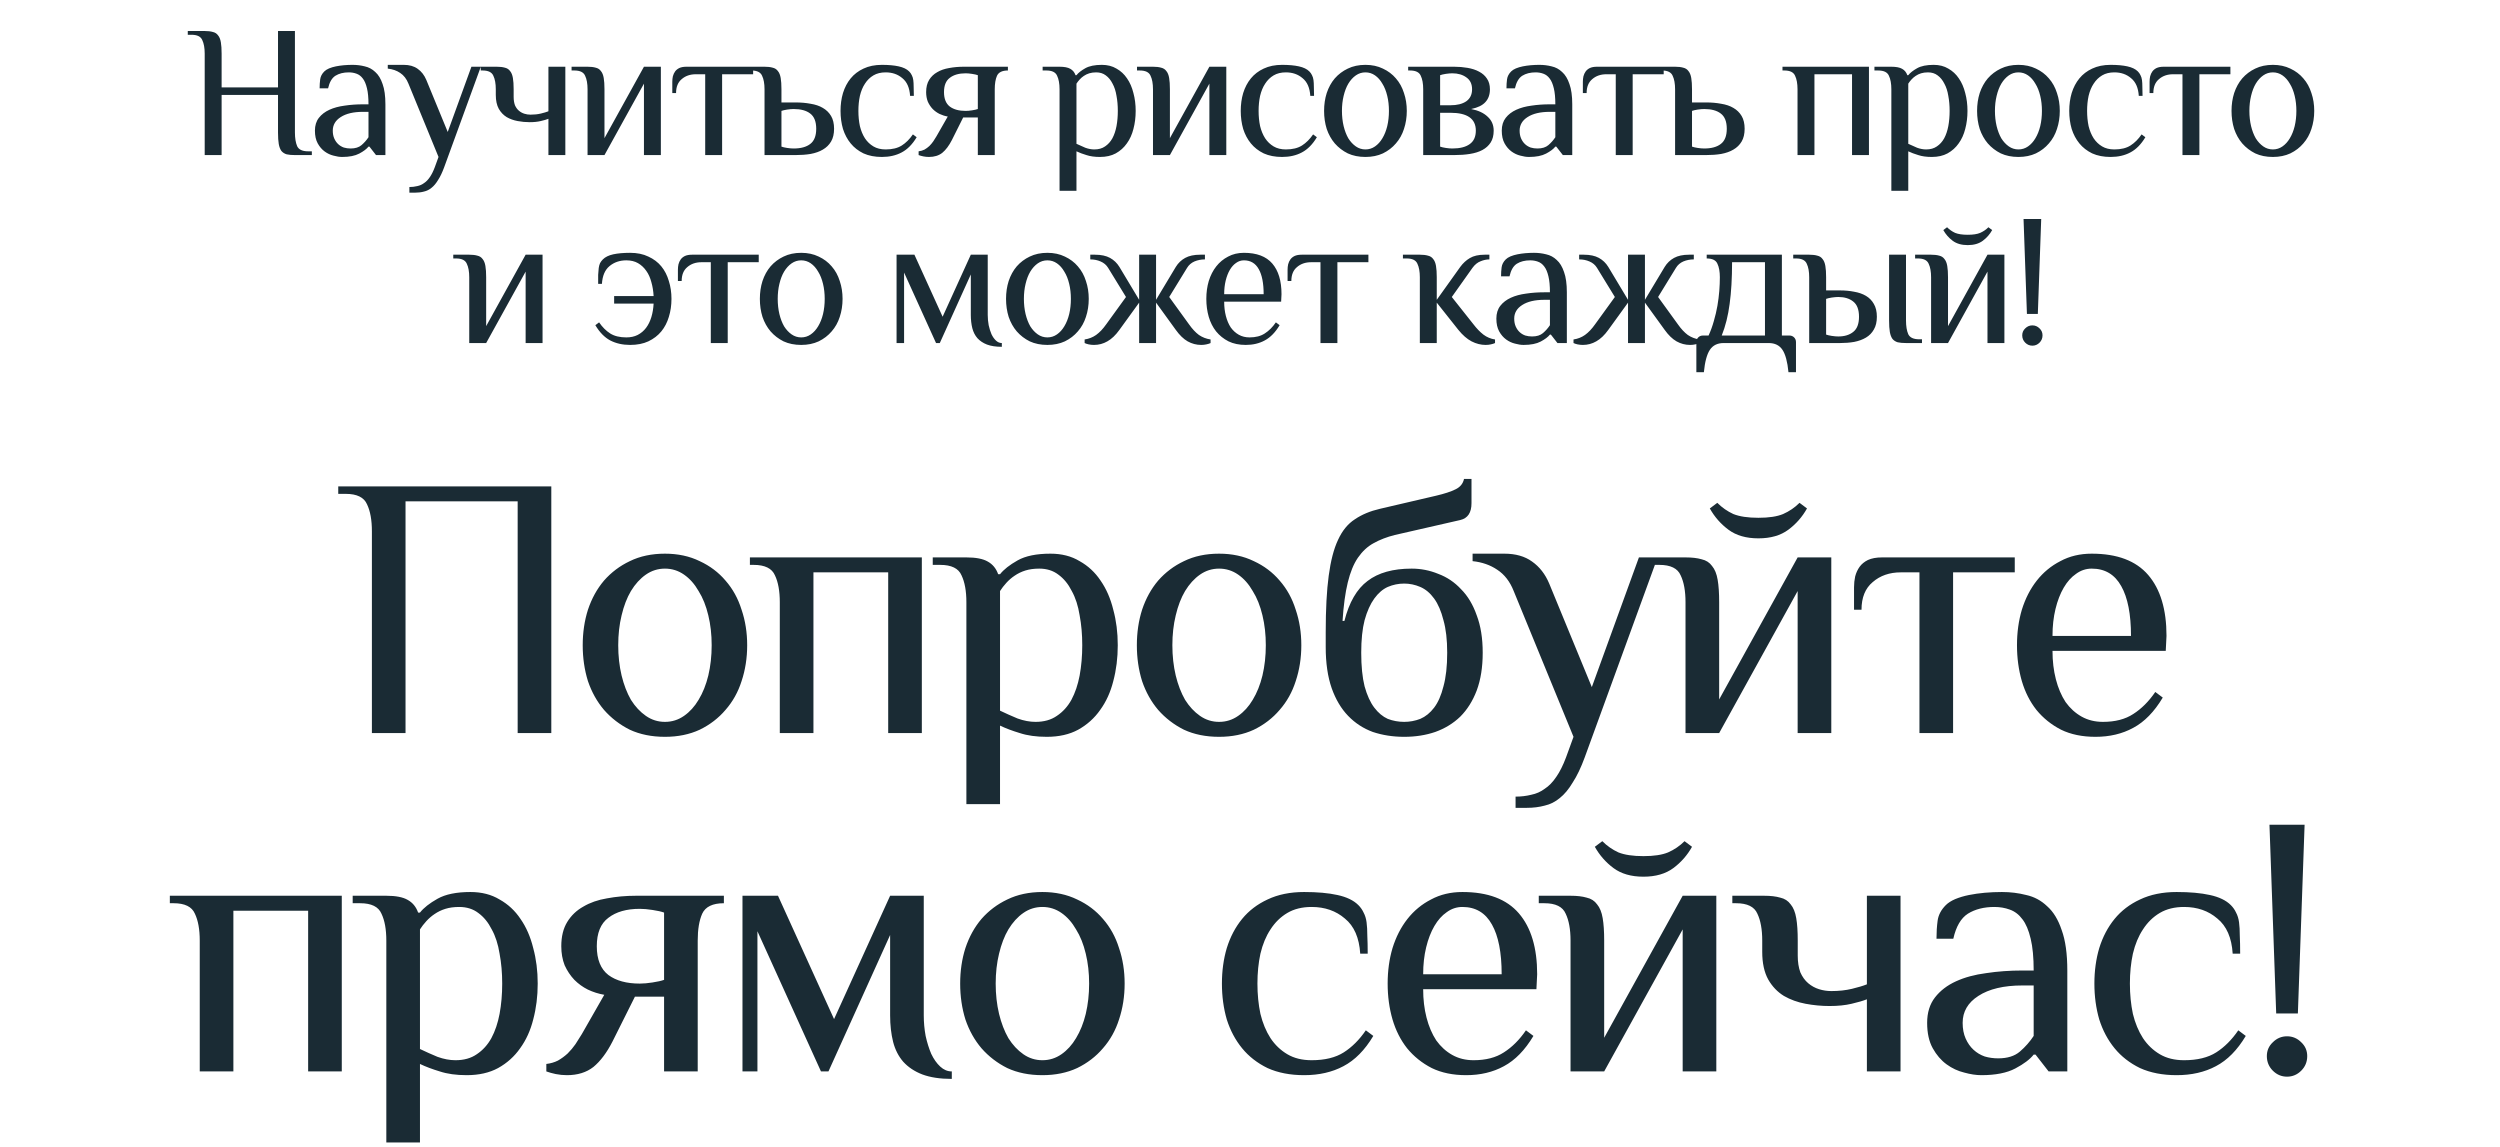 <?xml version="1.0" encoding="UTF-8"?> <svg xmlns="http://www.w3.org/2000/svg" width="532" height="244" viewBox="0 0 532 244" fill="none"><path d="M117.318 156H110.159V106.685H86.297V156H79.139V113.048C79.139 110.662 78.794 108.753 78.105 107.322C77.469 105.837 75.957 105.094 73.571 105.094H71.98V103.504H117.318V156ZM151.444 137.308C151.444 135.028 151.205 132.907 150.728 130.945C150.251 128.93 149.561 127.207 148.66 125.775C147.811 124.29 146.777 123.123 145.558 122.275C144.338 121.427 142.986 121.002 141.501 121.002C140.017 121.002 138.664 121.427 137.445 122.275C136.225 123.123 135.165 124.29 134.263 125.775C133.415 127.207 132.752 128.93 132.275 130.945C131.797 132.907 131.559 135.028 131.559 137.308C131.559 139.588 131.797 141.736 132.275 143.751C132.752 145.713 133.415 147.436 134.263 148.921C135.165 150.353 136.225 151.493 137.445 152.341C138.664 153.19 140.017 153.614 141.501 153.614C142.986 153.614 144.338 153.19 145.558 152.341C146.777 151.493 147.811 150.353 148.66 148.921C149.561 147.436 150.251 145.713 150.728 143.751C151.205 141.736 151.444 139.588 151.444 137.308ZM124.002 137.308C124.002 134.604 124.374 132.085 125.116 129.752C125.911 127.366 127.051 125.298 128.536 123.548C130.074 121.798 131.903 120.419 134.024 119.412C136.199 118.351 138.691 117.821 141.501 117.821C144.259 117.821 146.724 118.351 148.898 119.412C151.073 120.419 152.902 121.798 154.387 123.548C155.925 125.298 157.065 127.366 157.807 129.752C158.602 132.085 159 134.604 159 137.308C159 140.012 158.602 142.558 157.807 144.944C157.065 147.277 155.925 149.319 154.387 151.069C152.902 152.818 151.073 154.224 148.898 155.284C146.724 156.292 144.259 156.795 141.501 156.795C138.691 156.795 136.199 156.292 134.024 155.284C131.903 154.224 130.074 152.818 128.536 151.069C127.051 149.319 125.911 147.277 125.116 144.944C124.374 142.558 124.002 140.012 124.002 137.308ZM196.167 156H189.008V121.798H173.1V156H165.942V128.161C165.942 125.775 165.597 123.866 164.908 122.434C164.271 120.949 162.76 120.207 160.374 120.207H159.579V118.616H196.167V156ZM212.805 151.228C214.025 151.811 215.271 152.368 216.544 152.898C217.869 153.375 219.142 153.614 220.361 153.614C222.164 153.614 223.676 153.19 224.895 152.341C226.168 151.493 227.202 150.353 227.997 148.921C228.793 147.436 229.376 145.713 229.747 143.751C230.118 141.736 230.304 139.588 230.304 137.308C230.304 135.028 230.118 132.907 229.747 130.945C229.429 128.93 228.872 127.207 228.077 125.775C227.334 124.29 226.38 123.123 225.213 122.275C224.1 121.427 222.748 121.002 221.157 121.002C220.043 121.002 219.062 121.135 218.214 121.4C217.365 121.665 216.597 122.036 215.907 122.514C215.271 122.938 214.688 123.442 214.157 124.025C213.627 124.608 213.176 125.192 212.805 125.775V151.228ZM205.647 128.161C205.647 125.775 205.302 123.866 204.613 122.434C203.976 120.949 202.465 120.207 200.079 120.207H198.488V118.616H205.647C207.662 118.616 209.173 118.908 210.18 119.491C211.241 120.074 211.983 120.976 212.407 122.195H212.805C213.601 121.188 214.847 120.207 216.544 119.253C218.24 118.298 220.574 117.821 223.543 117.821C225.929 117.821 227.997 118.351 229.747 119.412C231.55 120.419 233.035 121.798 234.201 123.548C235.421 125.298 236.322 127.366 236.906 129.752C237.542 132.085 237.86 134.604 237.86 137.308C237.86 140.012 237.542 142.558 236.906 144.944C236.322 147.277 235.395 149.319 234.122 151.069C232.902 152.818 231.338 154.224 229.429 155.284C227.573 156.292 225.346 156.795 222.748 156.795C220.521 156.795 218.612 156.53 217.021 156C215.43 155.523 214.025 154.992 212.805 154.409V171.113H205.647V128.161ZM269.365 137.308C269.365 135.028 269.126 132.907 268.649 130.945C268.172 128.93 267.482 127.207 266.581 125.775C265.733 124.29 264.699 123.123 263.479 122.275C262.259 121.427 260.907 121.002 259.422 121.002C257.938 121.002 256.585 121.427 255.366 122.275C254.146 123.123 253.086 124.29 252.184 125.775C251.336 127.207 250.673 128.93 250.196 130.945C249.719 132.907 249.48 135.028 249.48 137.308C249.48 139.588 249.719 141.736 250.196 143.751C250.673 145.713 251.336 147.436 252.184 148.921C253.086 150.353 254.146 151.493 255.366 152.341C256.585 153.19 257.938 153.614 259.422 153.614C260.907 153.614 262.259 153.19 263.479 152.341C264.699 151.493 265.733 150.353 266.581 148.921C267.482 147.436 268.172 145.713 268.649 143.751C269.126 141.736 269.365 139.588 269.365 137.308ZM241.924 137.308C241.924 134.604 242.295 132.085 243.037 129.752C243.833 127.366 244.973 125.298 246.457 123.548C247.995 121.798 249.825 120.419 251.946 119.412C254.12 118.351 256.612 117.821 259.422 117.821C262.18 117.821 264.646 118.351 266.82 119.412C268.994 120.419 270.823 121.798 272.308 123.548C273.846 125.298 274.986 127.366 275.728 129.752C276.524 132.085 276.921 134.604 276.921 137.308C276.921 140.012 276.524 142.558 275.728 144.944C274.986 147.277 273.846 149.319 272.308 151.069C270.823 152.818 268.994 154.224 266.82 155.284C264.646 156.292 262.18 156.795 259.422 156.795C256.612 156.795 254.12 156.292 251.946 155.284C249.825 154.224 247.995 152.818 246.457 151.069C244.973 149.319 243.833 147.277 243.037 144.944C242.295 142.558 241.924 140.012 241.924 137.308ZM298.816 124.184C297.597 124.184 296.43 124.423 295.317 124.9C294.256 125.377 293.302 126.199 292.453 127.366C291.605 128.532 290.915 130.07 290.385 131.979C289.908 133.835 289.669 136.142 289.669 138.899C289.669 141.762 289.908 144.149 290.385 146.057C290.915 147.966 291.605 149.478 292.453 150.591C293.302 151.705 294.256 152.5 295.317 152.977C296.43 153.402 297.597 153.614 298.816 153.614C299.983 153.614 301.123 153.402 302.237 152.977C303.35 152.5 304.331 151.705 305.18 150.591C306.028 149.478 306.691 147.966 307.168 146.057C307.698 144.149 307.964 141.762 307.964 138.899C307.964 136.142 307.698 133.835 307.168 131.979C306.691 130.07 306.028 128.532 305.18 127.366C304.331 126.199 303.35 125.377 302.237 124.9C301.123 124.423 299.983 124.184 298.816 124.184ZM296.828 113.844C295.131 114.268 293.62 114.851 292.294 115.594C291.022 116.283 289.908 117.317 288.954 118.696C288.052 120.021 287.336 121.771 286.806 123.945C286.276 126.119 285.904 128.85 285.692 132.138H286.09C287.098 128.161 288.741 125.324 291.022 123.627C293.302 121.877 296.43 121.002 300.407 121.002C302.369 121.002 304.252 121.374 306.055 122.116C307.911 122.805 309.528 123.892 310.907 125.377C312.338 126.809 313.452 128.665 314.247 130.945C315.096 133.172 315.52 135.823 315.52 138.899C315.52 141.974 315.096 144.652 314.247 146.932C313.399 149.16 312.232 151.015 310.747 152.5C309.263 153.932 307.486 155.019 305.418 155.761C303.403 156.451 301.203 156.795 298.816 156.795C296.43 156.795 294.203 156.451 292.135 155.761C290.12 155.019 288.37 153.879 286.885 152.341C285.401 150.803 284.234 148.841 283.386 146.455C282.537 144.016 282.113 141.1 282.113 137.706V134.524C282.113 129.646 282.325 125.642 282.749 122.514C283.174 119.332 283.836 116.787 284.738 114.878C285.639 112.916 286.832 111.458 288.317 110.503C289.802 109.496 291.578 108.753 293.646 108.276L305.577 105.492C307.38 105.068 308.759 104.617 309.713 104.14C310.721 103.663 311.331 102.92 311.543 101.913H313.134V107.083C313.134 109.098 312.338 110.291 310.747 110.662L296.828 113.844ZM334.843 156.795L322.116 125.775C321.321 123.76 320.154 122.249 318.616 121.241C317.132 120.234 315.382 119.624 313.367 119.412V117.821H320.128C322.514 117.821 324.476 118.378 326.014 119.491C327.604 120.605 328.824 122.169 329.672 124.184L338.74 146.217L348.762 118.616H352.739L337.229 161.17C336.433 163.344 335.585 165.121 334.683 166.499C333.835 167.931 332.907 169.045 331.9 169.84C330.945 170.635 329.885 171.166 328.718 171.431C327.551 171.749 326.279 171.908 324.9 171.908H322.514V169.522C323.68 169.522 324.794 169.389 325.854 169.124C326.915 168.912 327.87 168.488 328.718 167.851C329.619 167.268 330.441 166.42 331.184 165.306C331.926 164.246 332.615 162.867 333.252 161.17L334.843 156.795ZM382.54 125.775L365.837 156H358.678V128.161C358.678 125.775 358.334 123.866 357.644 122.434C357.008 120.949 355.497 120.207 353.111 120.207H351.917V118.616H358.678C360.057 118.616 361.197 118.749 362.099 119.014C363.053 119.226 363.795 119.703 364.326 120.446C364.909 121.135 365.307 122.116 365.519 123.389C365.731 124.608 365.837 126.199 365.837 128.161V148.841L382.54 118.616H389.699V156H382.54V125.775ZM374.189 110.185C376.416 110.185 378.166 109.92 379.438 109.39C380.764 108.806 381.931 108.011 382.938 107.003L384.529 108.196C383.521 109.999 382.196 111.511 380.552 112.73C378.908 113.95 376.787 114.56 374.189 114.56C371.59 114.56 369.469 113.95 367.825 112.73C366.182 111.511 364.856 109.999 363.848 108.196L365.439 107.003C366.447 108.011 367.587 108.806 368.86 109.39C370.185 109.92 371.962 110.185 374.189 110.185ZM404.482 121.798C402.095 121.798 400.107 122.487 398.516 123.866C396.925 125.192 396.13 127.153 396.13 129.752H394.539V124.979C394.539 124.184 394.619 123.415 394.778 122.673C394.99 121.877 395.308 121.188 395.732 120.605C396.156 120.021 396.74 119.544 397.482 119.173C398.277 118.802 399.285 118.616 400.505 118.616H428.741V121.798H415.617V156H408.459V121.798H404.482ZM460.872 138.501H436.772C436.772 140.675 437.01 142.69 437.488 144.546C437.965 146.402 438.654 148.019 439.556 149.398C440.51 150.724 441.65 151.758 442.976 152.5C444.302 153.243 445.813 153.614 447.51 153.614C450.108 153.614 452.256 153.057 453.952 151.943C455.702 150.83 457.267 149.266 458.645 147.251L460.236 148.444C458.433 151.466 456.339 153.614 453.952 154.886C451.619 156.159 448.941 156.795 445.919 156.795C443.108 156.795 440.669 156.292 438.601 155.284C436.533 154.224 434.783 152.818 433.352 151.069C431.973 149.319 430.939 147.277 430.249 144.944C429.56 142.558 429.215 140.012 429.215 137.308C429.215 134.604 429.56 132.085 430.249 129.752C430.992 127.366 432.052 125.298 433.431 123.548C434.81 121.798 436.48 120.419 438.442 119.412C440.404 118.351 442.631 117.821 445.123 117.821C450.532 117.821 454.536 119.332 457.134 122.355C459.732 125.377 461.031 129.699 461.031 135.32L460.872 138.501ZM453.475 135.32C453.475 130.706 452.786 127.18 451.407 124.741C450.028 122.249 447.934 121.002 445.123 121.002C443.904 121.002 442.79 121.374 441.783 122.116C440.775 122.805 439.9 123.786 439.158 125.059C438.416 126.332 437.832 127.843 437.408 129.593C436.984 131.343 436.772 133.252 436.772 135.32H453.475ZM72.731 228H65.572V193.798H49.664V228H42.506V200.161C42.506 197.775 42.161 195.866 41.472 194.434C40.835 192.949 39.324 192.207 36.938 192.207H36.142V190.616H72.731V228ZM89.369 223.228C90.589 223.811 91.835 224.368 93.107 224.898C94.433 225.375 95.706 225.614 96.925 225.614C98.728 225.614 100.239 225.19 101.459 224.341C102.732 223.493 103.766 222.353 104.561 220.921C105.357 219.436 105.94 217.713 106.311 215.751C106.682 213.736 106.868 211.588 106.868 209.308C106.868 207.028 106.682 204.907 106.311 202.945C105.993 200.93 105.436 199.207 104.641 197.775C103.898 196.29 102.944 195.123 101.777 194.275C100.664 193.427 99.311 193.002 97.721 193.002C96.607 193.002 95.626 193.135 94.778 193.4C93.929 193.665 93.16 194.036 92.471 194.514C91.835 194.938 91.251 195.442 90.721 196.025C90.191 196.608 89.74 197.192 89.369 197.775V223.228ZM82.21 200.161C82.21 197.775 81.866 195.866 81.176 194.434C80.54 192.949 79.029 192.207 76.643 192.207H75.052V190.616H82.21C84.225 190.616 85.737 190.908 86.744 191.491C87.805 192.074 88.547 192.976 88.971 194.195H89.369C90.164 193.188 91.41 192.207 93.107 191.253C94.804 190.298 97.137 189.821 100.107 189.821C102.493 189.821 104.561 190.351 106.311 191.412C108.114 192.419 109.599 193.798 110.765 195.548C111.985 197.298 112.886 199.366 113.47 201.752C114.106 204.085 114.424 206.604 114.424 209.308C114.424 212.012 114.106 214.558 113.47 216.944C112.886 219.277 111.958 221.319 110.686 223.069C109.466 224.818 107.902 226.224 105.993 227.284C104.137 228.292 101.91 228.795 99.311 228.795C97.084 228.795 95.175 228.53 93.585 228C91.994 227.523 90.589 226.992 89.369 226.409V243.113H82.21V200.161ZM148.474 228H141.315V212.092H135.111L130.339 221.637C129.119 224.023 127.767 225.826 126.282 227.046C124.798 228.212 122.915 228.795 120.635 228.795C119.84 228.795 119.044 228.716 118.249 228.557C117.506 228.398 116.844 228.212 116.26 228V226.409C117.162 226.303 117.984 226.065 118.726 225.693C119.468 225.269 120.158 224.765 120.794 224.182C121.43 223.546 121.987 222.883 122.464 222.194C122.942 221.451 123.392 220.735 123.817 220.046L128.589 211.694C127.369 211.482 126.203 211.111 125.089 210.581C124.029 210.05 123.074 209.361 122.226 208.513C121.377 207.611 120.688 206.577 120.158 205.411C119.681 204.191 119.442 202.839 119.442 201.354C119.442 199.286 119.866 197.563 120.715 196.184C121.563 194.805 122.703 193.718 124.135 192.923C125.567 192.074 127.237 191.491 129.146 191.173C131.108 190.802 133.176 190.616 135.35 190.616H154.042V192.207C151.656 192.207 150.118 192.949 149.429 194.434C148.792 195.866 148.474 197.775 148.474 200.161V228ZM141.315 194.195C140.732 193.983 139.91 193.798 138.85 193.639C137.842 193.48 136.941 193.4 136.145 193.4C133.335 193.4 131.108 194.036 129.464 195.309C127.82 196.529 126.998 198.544 126.998 201.354C126.998 204.165 127.82 206.206 129.464 207.479C131.108 208.698 133.335 209.308 136.145 209.308C136.941 209.308 137.842 209.229 138.85 209.069C139.91 208.91 140.732 208.725 141.315 208.513V194.195ZM176.294 228H174.704L161.182 198.172V228H158V190.616H165.557L177.488 216.864L189.419 190.616H196.577V216.069C196.577 217.554 196.71 219.012 196.975 220.444C197.293 221.875 197.691 223.148 198.168 224.262C198.698 225.375 199.334 226.277 200.077 226.966C200.819 227.655 201.641 228 202.543 228V229.591C200.05 229.591 197.956 229.273 196.259 228.636C194.615 228 193.263 227.099 192.202 225.932C191.195 224.765 190.479 223.36 190.055 221.716C189.631 220.019 189.419 218.137 189.419 216.069V198.968L176.294 228ZM231.767 209.308C231.767 207.028 231.528 204.907 231.051 202.945C230.574 200.93 229.884 199.207 228.983 197.775C228.134 196.29 227.1 195.123 225.881 194.275C224.661 193.427 223.309 193.002 221.824 193.002C220.339 193.002 218.987 193.427 217.768 194.275C216.548 195.123 215.488 196.29 214.586 197.775C213.738 199.207 213.075 200.93 212.598 202.945C212.12 204.907 211.882 207.028 211.882 209.308C211.882 211.588 212.12 213.736 212.598 215.751C213.075 217.713 213.738 219.436 214.586 220.921C215.488 222.353 216.548 223.493 217.768 224.341C218.987 225.19 220.339 225.614 221.824 225.614C223.309 225.614 224.661 225.19 225.881 224.341C227.1 223.493 228.134 222.353 228.983 220.921C229.884 219.436 230.574 217.713 231.051 215.751C231.528 213.736 231.767 211.588 231.767 209.308ZM204.325 209.308C204.325 206.604 204.697 204.085 205.439 201.752C206.234 199.366 207.374 197.298 208.859 195.548C210.397 193.798 212.226 192.419 214.347 191.412C216.522 190.351 219.014 189.821 221.824 189.821C224.582 189.821 227.047 190.351 229.221 191.412C231.396 192.419 233.225 193.798 234.71 195.548C236.247 197.298 237.388 199.366 238.13 201.752C238.925 204.085 239.323 206.604 239.323 209.308C239.323 212.012 238.925 214.558 238.13 216.944C237.388 219.277 236.247 221.319 234.71 223.069C233.225 224.818 231.396 226.224 229.221 227.284C227.047 228.292 224.582 228.795 221.824 228.795C219.014 228.795 216.522 228.292 214.347 227.284C212.226 226.224 210.397 224.818 208.859 223.069C207.374 221.319 206.234 219.277 205.439 216.944C204.697 214.558 204.325 212.012 204.325 209.308ZM277.524 189.821C280.334 189.821 282.694 190.033 284.603 190.457C286.565 190.881 288.05 191.597 289.057 192.605C289.535 193.082 289.906 193.612 290.171 194.195C290.489 194.779 290.701 195.468 290.807 196.264C290.913 197.059 290.966 198.013 290.966 199.127C291.019 200.188 291.046 201.46 291.046 202.945H289.455C289.243 199.551 288.156 197.059 286.194 195.468C284.285 193.824 281.925 193.002 279.115 193.002C277.1 193.002 275.376 193.427 273.945 194.275C272.513 195.123 271.32 196.29 270.365 197.775C269.411 199.207 268.695 200.93 268.218 202.945C267.794 204.907 267.581 207.028 267.581 209.308C267.581 211.588 267.794 213.736 268.218 215.751C268.695 217.713 269.411 219.436 270.365 220.921C271.32 222.353 272.513 223.493 273.945 224.341C275.376 225.19 277.1 225.614 279.115 225.614C281.925 225.614 284.205 225.057 285.955 223.943C287.705 222.83 289.269 221.266 290.648 219.251L292.239 220.444C290.436 223.466 288.315 225.614 285.876 226.886C283.489 228.159 280.706 228.795 277.524 228.795C274.554 228.795 271.956 228.292 269.729 227.284C267.555 226.224 265.752 224.818 264.32 223.069C262.889 221.319 261.802 219.277 261.059 216.944C260.37 214.558 260.025 212.012 260.025 209.308C260.025 206.604 260.37 204.085 261.059 201.752C261.802 199.366 262.889 197.298 264.32 195.548C265.752 193.798 267.555 192.419 269.729 191.412C271.956 190.351 274.554 189.821 277.524 189.821ZM326.95 210.501H302.849C302.849 212.675 303.088 214.69 303.565 216.546C304.043 218.402 304.732 220.019 305.633 221.398C306.588 222.724 307.728 223.758 309.054 224.5C310.379 225.243 311.89 225.614 313.587 225.614C316.186 225.614 318.333 225.057 320.03 223.943C321.78 222.83 323.344 221.266 324.723 219.251L326.314 220.444C324.511 223.466 322.416 225.614 320.03 226.886C317.697 228.159 315.019 228.795 311.997 228.795C309.186 228.795 306.747 228.292 304.679 227.284C302.611 226.224 300.861 224.818 299.429 223.069C298.05 221.319 297.016 219.277 296.327 216.944C295.638 214.558 295.293 212.012 295.293 209.308C295.293 206.604 295.638 204.085 296.327 201.752C297.069 199.366 298.13 197.298 299.509 195.548C300.887 193.798 302.558 192.419 304.52 191.412C306.482 190.351 308.709 189.821 311.201 189.821C316.61 189.821 320.613 191.332 323.212 194.355C325.81 197.377 327.109 201.699 327.109 207.32L326.95 210.501ZM319.553 207.32C319.553 202.706 318.863 199.18 317.485 196.741C316.106 194.249 314.012 193.002 311.201 193.002C309.981 193.002 308.868 193.374 307.86 194.116C306.853 194.805 305.978 195.786 305.236 197.059C304.493 198.332 303.91 199.843 303.486 201.593C303.062 203.343 302.849 205.252 302.849 207.32H319.553ZM358.073 197.775L341.369 228H334.211V200.161C334.211 197.775 333.866 195.866 333.177 194.434C332.54 192.949 331.029 192.207 328.643 192.207H327.45V190.616H334.211C335.589 190.616 336.729 190.749 337.631 191.014C338.585 191.226 339.328 191.703 339.858 192.446C340.441 193.135 340.839 194.116 341.051 195.389C341.263 196.608 341.369 198.199 341.369 200.161V220.841L358.073 190.616H365.231V228H358.073V197.775ZM349.721 182.185C351.948 182.185 353.698 181.92 354.97 181.39C356.296 180.806 357.463 180.011 358.47 179.003L360.061 180.196C359.054 181.999 357.728 183.511 356.084 184.73C354.44 185.95 352.319 186.56 349.721 186.56C347.123 186.56 345.001 185.95 343.358 184.73C341.714 183.511 340.388 181.999 339.381 180.196L340.971 179.003C341.979 180.011 343.119 180.806 344.392 181.39C345.717 181.92 347.494 182.185 349.721 182.185ZM389.718 210.899C391.308 210.899 392.767 210.74 394.092 210.422C395.418 210.103 396.479 209.785 397.274 209.467V190.616H404.433V228H397.274V212.649C396.479 212.967 395.391 213.285 394.013 213.603C392.687 213.921 391.123 214.08 389.32 214.08C387.623 214.08 385.926 213.921 384.229 213.603C382.533 213.285 380.995 212.728 379.616 211.933C378.237 211.084 377.124 209.918 376.275 208.433C375.427 206.895 375.003 204.933 375.003 202.547V200.161C375.003 197.775 374.658 195.866 373.969 194.434C373.332 192.949 371.821 192.207 369.435 192.207H368.64V190.616H375.4C376.779 190.616 377.919 190.749 378.821 191.014C379.775 191.226 380.518 191.703 381.048 192.446C381.631 193.135 382.029 194.116 382.241 195.389C382.453 196.608 382.559 198.199 382.559 200.161V203.343C382.559 204.721 382.745 205.914 383.116 206.922C383.54 207.876 384.097 208.645 384.786 209.229C385.475 209.812 386.244 210.236 387.093 210.501C387.941 210.766 388.816 210.899 389.718 210.899ZM432.765 209.706H430.379C426.402 209.706 423.273 210.448 420.993 211.933C418.766 213.365 417.652 215.274 417.652 217.66C417.652 218.932 417.864 220.046 418.289 221C418.713 221.955 419.27 222.75 419.959 223.387C420.648 224.023 421.444 224.5 422.345 224.818C423.247 225.084 424.201 225.216 425.209 225.216C427.171 225.216 428.708 224.739 429.822 223.784C430.989 222.777 431.97 221.663 432.765 220.444V209.706ZM435.947 228L433.163 224.421H432.765C431.97 225.428 430.67 226.409 428.867 227.364C427.065 228.318 424.652 228.795 421.629 228.795C420.516 228.795 419.296 228.61 417.97 228.239C416.645 227.92 415.399 227.337 414.232 226.489C413.066 225.64 412.085 224.5 411.289 223.069C410.494 221.637 410.096 219.834 410.096 217.66C410.096 215.486 410.653 213.683 411.766 212.251C412.88 210.819 414.365 209.679 416.221 208.831C418.077 207.982 420.224 207.399 422.663 207.081C425.103 206.71 427.674 206.524 430.379 206.524H432.765C432.765 203.767 432.553 201.513 432.129 199.763C431.704 197.96 431.121 196.582 430.379 195.627C429.636 194.62 428.735 193.93 427.674 193.559C426.667 193.188 425.58 193.002 424.413 193.002C422.186 193.002 420.304 193.48 418.766 194.434C417.281 195.389 416.247 197.165 415.664 199.763H412.085C412.085 198.385 412.164 197.112 412.323 195.945C412.482 194.726 413.066 193.612 414.073 192.605C414.55 192.127 415.213 191.703 416.062 191.332C416.963 190.961 417.944 190.669 419.004 190.457C420.065 190.245 421.179 190.086 422.345 189.98C423.565 189.874 424.784 189.821 426.004 189.821C427.807 189.821 429.53 190.033 431.174 190.457C432.871 190.828 434.356 191.624 435.628 192.843C436.954 194.01 437.988 195.707 438.73 197.934C439.526 200.108 439.924 202.971 439.924 206.524V228H435.947ZM463.185 189.821C465.995 189.821 468.355 190.033 470.264 190.457C472.226 190.881 473.71 191.597 474.718 192.605C475.195 193.082 475.566 193.612 475.831 194.195C476.15 194.779 476.362 195.468 476.468 196.264C476.574 197.059 476.627 198.013 476.627 199.127C476.68 200.188 476.706 201.46 476.706 202.945H475.116C474.904 199.551 473.816 197.059 471.854 195.468C469.946 193.824 467.586 193.002 464.775 193.002C462.76 193.002 461.037 193.427 459.605 194.275C458.174 195.123 456.981 196.29 456.026 197.775C455.072 199.207 454.356 200.93 453.878 202.945C453.454 204.907 453.242 207.028 453.242 209.308C453.242 211.588 453.454 213.736 453.878 215.751C454.356 217.713 455.072 219.436 456.026 220.921C456.981 222.353 458.174 223.493 459.605 224.341C461.037 225.19 462.76 225.614 464.775 225.614C467.586 225.614 469.866 225.057 471.616 223.943C473.366 222.83 474.93 221.266 476.309 219.251L477.9 220.444C476.097 223.466 473.976 225.614 471.536 226.886C469.15 228.159 466.366 228.795 463.185 228.795C460.215 228.795 457.617 228.292 455.39 227.284C453.216 226.224 451.413 224.818 449.981 223.069C448.549 221.319 447.462 219.277 446.72 216.944C446.031 214.558 445.686 212.012 445.686 209.308C445.686 206.604 446.031 204.085 446.72 201.752C447.462 199.366 448.549 197.298 449.981 195.548C451.413 193.798 453.216 192.419 455.39 191.412C457.617 190.351 460.215 189.821 463.185 189.821ZM488.987 215.671H484.374L482.942 175.504H490.419L488.987 215.671ZM486.681 220.523C487.847 220.523 488.855 220.947 489.703 221.796C490.552 222.591 490.976 223.572 490.976 224.739C490.976 225.958 490.552 226.992 489.703 227.841C488.855 228.689 487.847 229.114 486.681 229.114C485.514 229.114 484.507 228.689 483.658 227.841C482.81 226.992 482.385 225.958 482.385 224.739C482.385 223.572 482.81 222.591 483.658 221.796C484.507 220.947 485.514 220.523 486.681 220.523Z" fill="#1A2B34"></path><path d="M62.76 28.2C62.76 29.4 62.92 30.373 63.24 31.12C63.587 31.84 64.36 32.2 65.56 32.2H66.36V33H62.76C62.067 33 61.48 32.947 61 32.84C60.547 32.707 60.174 32.467 59.88 32.12C59.614 31.747 59.427 31.253 59.32 30.64C59.214 30.027 59.16 29.213 59.16 28.2V20.2H47.16V33H43.56V11.4C43.56 10.2 43.387 9.24 43.04 8.52C42.72 7.773 41.96 7.4 40.76 7.4H39.96V6.6H43.56C44.254 6.6 44.827 6.667 45.28 6.8C45.76 6.907 46.134 7.147 46.4 7.52C46.694 7.867 46.894 8.36 47 9C47.107 9.613 47.16 10.413 47.16 11.4V18.6H59.16V6.6H62.76V28.2ZM78.415 23.8H77.215C75.215 23.8 73.641 24.173 72.495 24.92C71.375 25.64 70.815 26.6 70.815 27.8C70.815 28.44 70.921 29 71.135 29.48C71.348 29.96 71.628 30.36 71.975 30.68C72.321 31 72.721 31.24 73.175 31.4C73.628 31.533 74.108 31.6 74.615 31.6C75.601 31.6 76.375 31.36 76.935 30.88C77.521 30.373 78.015 29.813 78.415 29.2V23.8ZM80.015 33L78.615 31.2H78.415C78.015 31.707 77.361 32.2 76.455 32.68C75.548 33.16 74.335 33.4 72.815 33.4C72.255 33.4 71.641 33.307 70.975 33.12C70.308 32.96 69.681 32.667 69.095 32.24C68.508 31.813 68.015 31.24 67.615 30.52C67.215 29.8 67.015 28.893 67.015 27.8C67.015 26.707 67.295 25.8 67.855 25.08C68.415 24.36 69.161 23.787 70.095 23.36C71.028 22.933 72.108 22.64 73.335 22.48C74.561 22.293 75.855 22.2 77.215 22.2H78.415C78.415 20.813 78.308 19.68 78.095 18.8C77.881 17.893 77.588 17.2 77.215 16.72C76.841 16.213 76.388 15.867 75.855 15.68C75.348 15.493 74.801 15.4 74.215 15.4C73.095 15.4 72.148 15.64 71.375 16.12C70.628 16.6 70.108 17.493 69.815 18.8H68.015C68.015 18.107 68.055 17.467 68.135 16.88C68.215 16.267 68.508 15.707 69.015 15.2C69.255 14.96 69.588 14.747 70.015 14.56C70.468 14.373 70.961 14.227 71.495 14.12C72.028 14.013 72.588 13.933 73.175 13.88C73.788 13.827 74.401 13.8 75.015 13.8C75.921 13.8 76.788 13.907 77.615 14.12C78.468 14.307 79.215 14.707 79.855 15.32C80.521 15.907 81.041 16.76 81.415 17.88C81.815 18.973 82.015 20.413 82.015 22.2V33H80.015ZM93.317 33.4L86.917 17.8C86.517 16.787 85.93 16.027 85.157 15.52C84.41 15.013 83.531 14.707 82.517 14.6V13.8H85.917C87.117 13.8 88.104 14.08 88.877 14.64C89.677 15.2 90.29 15.987 90.717 17L95.277 28.08L100.317 14.2H102.317L94.517 35.6C94.117 36.693 93.691 37.587 93.237 38.28C92.811 39 92.344 39.56 91.837 39.96C91.357 40.36 90.824 40.627 90.237 40.76C89.65 40.92 89.01 41 88.317 41H87.117V39.8C87.704 39.8 88.264 39.733 88.797 39.6C89.331 39.493 89.811 39.28 90.237 38.96C90.691 38.667 91.104 38.24 91.477 37.68C91.85 37.147 92.197 36.453 92.517 35.6L93.317 33.4ZM112.904 24.4C113.704 24.4 114.437 24.32 115.104 24.16C115.771 24 116.304 23.84 116.704 23.68V14.2H120.304V33H116.704V25.28C116.304 25.44 115.757 25.6 115.064 25.76C114.397 25.92 113.611 26 112.704 26C111.851 26 110.997 25.92 110.144 25.76C109.291 25.6 108.517 25.32 107.824 24.92C107.131 24.493 106.571 23.907 106.144 23.16C105.717 22.387 105.504 21.4 105.504 20.2V19C105.504 17.8 105.331 16.84 104.984 16.12C104.664 15.373 103.904 15 102.704 15H102.304V14.2H105.704C106.397 14.2 106.971 14.267 107.424 14.4C107.904 14.507 108.277 14.747 108.544 15.12C108.837 15.467 109.037 15.96 109.144 16.6C109.251 17.213 109.304 18.013 109.304 19V20.6C109.304 21.293 109.397 21.893 109.584 22.4C109.797 22.88 110.077 23.267 110.424 23.56C110.771 23.853 111.157 24.067 111.584 24.2C112.011 24.333 112.451 24.4 112.904 24.4ZM137.032 17.8L128.632 33H125.032V19C125.032 17.8 124.859 16.84 124.512 16.12C124.192 15.373 123.432 15 122.232 15H121.632V14.2H125.032C125.726 14.2 126.299 14.267 126.752 14.4C127.232 14.507 127.606 14.747 127.872 15.12C128.166 15.467 128.366 15.96 128.472 16.6C128.579 17.213 128.632 18.013 128.632 19V29.4L137.032 14.2H140.632V33H137.032V17.8ZM148.066 15.8C146.866 15.8 145.866 16.147 145.066 16.84C144.266 17.507 143.866 18.493 143.866 19.8H143.066V17.4C143.066 17 143.106 16.613 143.186 16.24C143.293 15.84 143.453 15.493 143.666 15.2C143.88 14.907 144.173 14.667 144.546 14.48C144.946 14.293 145.453 14.2 146.066 14.2H160.266V15.8H153.666V33H150.066V15.8H148.066ZM166.292 31.2C166.585 31.307 166.985 31.4 167.492 31.48C168.025 31.56 168.492 31.6 168.892 31.6C170.412 31.6 171.585 31.28 172.412 30.64C173.265 30 173.692 28.92 173.692 27.4C173.692 25.88 173.265 24.8 172.412 24.16C171.585 23.52 170.412 23.2 168.892 23.2C168.492 23.2 168.025 23.24 167.492 23.32C166.985 23.4 166.585 23.493 166.292 23.6V31.2ZM166.292 21.8H169.292C170.438 21.8 171.505 21.893 172.492 22.08C173.505 22.24 174.372 22.533 175.092 22.96C175.838 23.387 176.425 23.96 176.852 24.68C177.278 25.4 177.492 26.307 177.492 27.4C177.492 28.493 177.278 29.4 176.852 30.12C176.425 30.84 175.838 31.413 175.092 31.84C174.372 32.267 173.505 32.573 172.492 32.76C171.505 32.92 170.438 33 169.292 33H162.692V19C162.692 17.8 162.518 16.84 162.172 16.12C161.852 15.373 161.092 15 159.892 15H159.292V14.2H162.692C163.385 14.2 163.958 14.267 164.412 14.4C164.892 14.507 165.265 14.747 165.532 15.12C165.825 15.467 166.025 15.96 166.132 16.6C166.238 17.213 166.292 18.013 166.292 19V21.8ZM187.666 13.8C189.079 13.8 190.266 13.907 191.226 14.12C192.212 14.333 192.959 14.693 193.466 15.2C193.706 15.44 193.892 15.707 194.026 16C194.186 16.293 194.292 16.64 194.346 17.04C194.399 17.44 194.426 17.92 194.426 18.48C194.452 19.013 194.466 19.653 194.466 20.4H193.666C193.559 18.693 193.012 17.44 192.026 16.64C191.066 15.813 189.879 15.4 188.466 15.4C187.452 15.4 186.586 15.613 185.866 16.04C185.146 16.467 184.546 17.053 184.066 17.8C183.586 18.52 183.226 19.387 182.986 20.4C182.772 21.387 182.666 22.453 182.666 23.6C182.666 24.747 182.772 25.827 182.986 26.84C183.226 27.827 183.586 28.693 184.066 29.44C184.546 30.16 185.146 30.733 185.866 31.16C186.586 31.587 187.452 31.8 188.466 31.8C189.879 31.8 191.026 31.52 191.906 30.96C192.786 30.4 193.572 29.613 194.266 28.6L195.066 29.2C194.159 30.72 193.092 31.8 191.866 32.44C190.666 33.08 189.266 33.4 187.666 33.4C186.172 33.4 184.866 33.147 183.746 32.64C182.652 32.107 181.746 31.4 181.026 30.52C180.306 29.64 179.759 28.613 179.386 27.44C179.039 26.24 178.866 24.96 178.866 23.6C178.866 22.24 179.039 20.973 179.386 19.8C179.759 18.6 180.306 17.56 181.026 16.68C181.746 15.8 182.652 15.107 183.746 14.6C184.866 14.067 186.172 13.8 187.666 13.8ZM211.682 33H208.082V25H204.962L202.562 29.8C201.948 31 201.268 31.907 200.522 32.52C199.775 33.107 198.828 33.4 197.682 33.4C197.282 33.4 196.882 33.36 196.482 33.28C196.108 33.2 195.775 33.107 195.482 33V32.2C195.935 32.147 196.348 32.027 196.722 31.84C197.095 31.627 197.442 31.373 197.762 31.08C198.082 30.76 198.362 30.427 198.602 30.08C198.842 29.707 199.068 29.347 199.282 29L201.682 24.8C201.068 24.693 200.482 24.507 199.922 24.24C199.388 23.973 198.908 23.627 198.482 23.2C198.055 22.747 197.708 22.227 197.442 21.64C197.202 21.027 197.082 20.347 197.082 19.6C197.082 18.56 197.295 17.693 197.722 17C198.148 16.307 198.722 15.76 199.442 15.36C200.162 14.933 201.002 14.64 201.962 14.48C202.948 14.293 203.988 14.2 205.082 14.2H214.482V15C213.282 15 212.508 15.373 212.162 16.12C211.842 16.84 211.682 17.8 211.682 19V33ZM208.082 16C207.788 15.893 207.375 15.8 206.842 15.72C206.335 15.64 205.882 15.6 205.482 15.6C204.068 15.6 202.948 15.92 202.122 16.56C201.295 17.173 200.882 18.187 200.882 19.6C200.882 21.013 201.295 22.04 202.122 22.68C202.948 23.293 204.068 23.6 205.482 23.6C205.882 23.6 206.335 23.56 206.842 23.48C207.375 23.4 207.788 23.307 208.082 23.2V16ZM229.072 30.6C229.686 30.893 230.312 31.173 230.952 31.44C231.619 31.68 232.259 31.8 232.872 31.8C233.779 31.8 234.539 31.587 235.152 31.16C235.792 30.733 236.312 30.16 236.712 29.44C237.112 28.693 237.406 27.827 237.592 26.84C237.779 25.827 237.872 24.747 237.872 23.6C237.872 22.453 237.779 21.387 237.592 20.4C237.432 19.387 237.152 18.52 236.752 17.8C236.379 17.053 235.899 16.467 235.312 16.04C234.752 15.613 234.072 15.4 233.272 15.4C232.712 15.4 232.219 15.467 231.792 15.6C231.366 15.733 230.979 15.92 230.632 16.16C230.312 16.373 230.019 16.627 229.752 16.92C229.486 17.213 229.259 17.507 229.072 17.8V30.6ZM225.472 19C225.472 17.8 225.299 16.84 224.952 16.12C224.632 15.373 223.872 15 222.672 15H221.872V14.2H225.472C226.486 14.2 227.246 14.347 227.752 14.64C228.286 14.933 228.659 15.387 228.872 16H229.072C229.472 15.493 230.099 15 230.952 14.52C231.806 14.04 232.979 13.8 234.472 13.8C235.672 13.8 236.712 14.067 237.592 14.6C238.499 15.107 239.246 15.8 239.832 16.68C240.446 17.56 240.899 18.6 241.192 19.8C241.512 20.973 241.672 22.24 241.672 23.6C241.672 24.96 241.512 26.24 241.192 27.44C240.899 28.613 240.432 29.64 239.792 30.52C239.179 31.4 238.392 32.107 237.432 32.64C236.499 33.147 235.379 33.4 234.072 33.4C232.952 33.4 231.992 33.267 231.192 33C230.392 32.76 229.686 32.493 229.072 32.2V40.6H225.472V19ZM257.356 17.8L248.956 33H245.356V19C245.356 17.8 245.182 16.84 244.836 16.12C244.516 15.373 243.756 15 242.556 15H241.956V14.2H245.356C246.049 14.2 246.622 14.267 247.076 14.4C247.556 14.507 247.929 14.747 248.196 15.12C248.489 15.467 248.689 15.96 248.796 16.6C248.902 17.213 248.956 18.013 248.956 19V29.4L257.356 14.2H260.956V33H257.356V17.8ZM272.83 13.8C274.243 13.8 275.43 13.907 276.39 14.12C277.376 14.333 278.123 14.693 278.63 15.2C278.87 15.44 279.056 15.707 279.19 16C279.35 16.293 279.456 16.64 279.51 17.04C279.563 17.44 279.59 17.92 279.59 18.48C279.616 19.013 279.63 19.653 279.63 20.4H278.83C278.723 18.693 278.176 17.44 277.19 16.64C276.23 15.813 275.043 15.4 273.63 15.4C272.616 15.4 271.75 15.613 271.03 16.04C270.31 16.467 269.71 17.053 269.23 17.8C268.75 18.52 268.39 19.387 268.15 20.4C267.936 21.387 267.83 22.453 267.83 23.6C267.83 24.747 267.936 25.827 268.15 26.84C268.39 27.827 268.75 28.693 269.23 29.44C269.71 30.16 270.31 30.733 271.03 31.16C271.75 31.587 272.616 31.8 273.63 31.8C275.043 31.8 276.19 31.52 277.07 30.96C277.95 30.4 278.736 29.613 279.43 28.6L280.23 29.2C279.323 30.72 278.256 31.8 277.03 32.44C275.83 33.08 274.43 33.4 272.83 33.4C271.336 33.4 270.03 33.147 268.91 32.64C267.816 32.107 266.91 31.4 266.19 30.52C265.47 29.64 264.923 28.613 264.55 27.44C264.203 26.24 264.03 24.96 264.03 23.6C264.03 22.24 264.203 20.973 264.55 19.8C264.923 18.6 265.47 17.56 266.19 16.68C266.91 15.8 267.816 15.107 268.91 14.6C270.03 14.067 271.336 13.8 272.83 13.8ZM295.566 23.6C295.566 22.453 295.446 21.387 295.206 20.4C294.966 19.387 294.619 18.52 294.166 17.8C293.739 17.053 293.219 16.467 292.606 16.04C291.992 15.613 291.312 15.4 290.566 15.4C289.819 15.4 289.139 15.613 288.526 16.04C287.912 16.467 287.379 17.053 286.926 17.8C286.499 18.52 286.166 19.387 285.926 20.4C285.686 21.387 285.566 22.453 285.566 23.6C285.566 24.747 285.686 25.827 285.926 26.84C286.166 27.827 286.499 28.693 286.926 29.44C287.379 30.16 287.912 30.733 288.526 31.16C289.139 31.587 289.819 31.8 290.566 31.8C291.312 31.8 291.992 31.587 292.606 31.16C293.219 30.733 293.739 30.16 294.166 29.44C294.619 28.693 294.966 27.827 295.206 26.84C295.446 25.827 295.566 24.747 295.566 23.6ZM281.766 23.6C281.766 22.24 281.952 20.973 282.326 19.8C282.726 18.6 283.299 17.56 284.046 16.68C284.819 15.8 285.739 15.107 286.806 14.6C287.899 14.067 289.152 13.8 290.566 13.8C291.952 13.8 293.192 14.067 294.286 14.6C295.379 15.107 296.299 15.8 297.046 16.68C297.819 17.56 298.392 18.6 298.766 19.8C299.166 20.973 299.366 22.24 299.366 23.6C299.366 24.96 299.166 26.24 298.766 27.44C298.392 28.613 297.819 29.64 297.046 30.52C296.299 31.4 295.379 32.107 294.286 32.64C293.192 33.147 291.952 33.4 290.566 33.4C289.152 33.4 287.899 33.147 286.806 32.64C285.739 32.107 284.819 31.4 284.046 30.52C283.299 29.64 282.726 28.613 282.326 27.44C281.952 26.24 281.766 24.96 281.766 23.6ZM306.457 24V31.2C306.75 31.307 307.15 31.4 307.657 31.48C308.19 31.56 308.657 31.6 309.057 31.6C310.657 31.6 311.883 31.293 312.737 30.68C313.617 30.067 314.057 29.107 314.057 27.8C314.057 25.267 312.257 24 308.657 24H306.457ZM306.457 22.4H308.657C310.07 22.4 311.19 22.12 312.017 21.56C312.843 20.973 313.257 20.12 313.257 19C313.257 17.88 312.857 17.04 312.057 16.48C311.257 15.893 310.257 15.6 309.057 15.6C308.657 15.6 308.19 15.64 307.657 15.72C307.15 15.8 306.75 15.893 306.457 16V22.4ZM309.457 14.2C310.443 14.2 311.39 14.28 312.297 14.44C313.23 14.6 314.043 14.867 314.737 15.24C315.457 15.613 316.017 16.107 316.417 16.72C316.843 17.333 317.057 18.093 317.057 19C317.057 20.12 316.737 21.027 316.097 21.72C315.483 22.413 314.47 22.907 313.057 23.2C314.577 23.493 315.75 24.04 316.577 24.84C317.43 25.613 317.857 26.6 317.857 27.8C317.857 28.813 317.643 29.653 317.217 30.32C316.79 30.987 316.203 31.52 315.457 31.92C314.71 32.32 313.817 32.6 312.777 32.76C311.763 32.92 310.657 33 309.457 33H302.857V19C302.857 17.8 302.683 16.84 302.337 16.12C302.017 15.373 301.257 15 300.057 15H299.657V14.2H309.457ZM330.976 23.8H329.776C327.776 23.8 326.202 24.173 325.056 24.92C323.936 25.64 323.376 26.6 323.376 27.8C323.376 28.44 323.482 29 323.696 29.48C323.909 29.96 324.189 30.36 324.536 30.68C324.882 31 325.282 31.24 325.736 31.4C326.189 31.533 326.669 31.6 327.176 31.6C328.162 31.6 328.936 31.36 329.496 30.88C330.082 30.373 330.576 29.813 330.976 29.2V23.8ZM332.576 33L331.176 31.2H330.976C330.576 31.707 329.922 32.2 329.016 32.68C328.109 33.16 326.896 33.4 325.376 33.4C324.816 33.4 324.202 33.307 323.536 33.12C322.869 32.96 322.242 32.667 321.656 32.24C321.069 31.813 320.576 31.24 320.176 30.52C319.776 29.8 319.576 28.893 319.576 27.8C319.576 26.707 319.856 25.8 320.416 25.08C320.976 24.36 321.722 23.787 322.656 23.36C323.589 22.933 324.669 22.64 325.896 22.48C327.122 22.293 328.416 22.2 329.776 22.2H330.976C330.976 20.813 330.869 19.68 330.656 18.8C330.442 17.893 330.149 17.2 329.776 16.72C329.402 16.213 328.949 15.867 328.416 15.68C327.909 15.493 327.362 15.4 326.776 15.4C325.656 15.4 324.709 15.64 323.936 16.12C323.189 16.6 322.669 17.493 322.376 18.8H320.576C320.576 18.107 320.616 17.467 320.696 16.88C320.776 16.267 321.069 15.707 321.576 15.2C321.816 14.96 322.149 14.747 322.576 14.56C323.029 14.373 323.522 14.227 324.056 14.12C324.589 14.013 325.149 13.933 325.736 13.88C326.349 13.827 326.962 13.8 327.576 13.8C328.482 13.8 329.349 13.907 330.176 14.12C331.029 14.307 331.776 14.707 332.416 15.32C333.082 15.907 333.602 16.76 333.976 17.88C334.376 18.973 334.576 20.413 334.576 22.2V33H332.576ZM341.833 15.8C340.633 15.8 339.633 16.147 338.833 16.84C338.033 17.507 337.633 18.493 337.633 19.8H336.833V17.4C336.833 17 336.873 16.613 336.953 16.24C337.06 15.84 337.22 15.493 337.433 15.2C337.647 14.907 337.94 14.667 338.313 14.48C338.713 14.293 339.22 14.2 339.833 14.2H354.033V15.8H347.433V33H343.833V15.8H341.833ZM360.059 31.2C360.352 31.307 360.752 31.4 361.259 31.48C361.792 31.56 362.259 31.6 362.659 31.6C364.179 31.6 365.352 31.28 366.179 30.64C367.032 30 367.459 28.92 367.459 27.4C367.459 25.88 367.032 24.8 366.179 24.16C365.352 23.52 364.179 23.2 362.659 23.2C362.259 23.2 361.792 23.24 361.259 23.32C360.752 23.4 360.352 23.493 360.059 23.6V31.2ZM360.059 21.8H363.059C364.205 21.8 365.272 21.893 366.259 22.08C367.272 22.24 368.139 22.533 368.859 22.96C369.605 23.387 370.192 23.96 370.619 24.68C371.045 25.4 371.259 26.307 371.259 27.4C371.259 28.493 371.045 29.4 370.619 30.12C370.192 30.84 369.605 31.413 368.859 31.84C368.139 32.267 367.272 32.573 366.259 32.76C365.272 32.92 364.205 33 363.059 33H356.459V19C356.459 17.8 356.285 16.84 355.939 16.12C355.619 15.373 354.859 15 353.659 15H353.059V14.2H356.459C357.152 14.2 357.725 14.267 358.179 14.4C358.659 14.507 359.032 14.747 359.299 15.12C359.592 15.467 359.792 15.96 359.899 16.6C360.005 17.213 360.059 18.013 360.059 19V21.8ZM397.713 33H394.113V15.8H386.113V33H382.513V19C382.513 17.8 382.339 16.84 381.993 16.12C381.673 15.373 380.913 15 379.713 15H379.313V14.2H397.713V33ZM406.08 30.6C406.693 30.893 407.32 31.173 407.96 31.44C408.627 31.68 409.267 31.8 409.88 31.8C410.787 31.8 411.547 31.587 412.16 31.16C412.8 30.733 413.32 30.16 413.72 29.44C414.12 28.693 414.413 27.827 414.6 26.84C414.787 25.827 414.88 24.747 414.88 23.6C414.88 22.453 414.787 21.387 414.6 20.4C414.44 19.387 414.16 18.52 413.76 17.8C413.387 17.053 412.907 16.467 412.32 16.04C411.76 15.613 411.08 15.4 410.28 15.4C409.72 15.4 409.227 15.467 408.8 15.6C408.373 15.733 407.987 15.92 407.64 16.16C407.32 16.373 407.027 16.627 406.76 16.92C406.493 17.213 406.267 17.507 406.08 17.8V30.6ZM402.48 19C402.48 17.8 402.307 16.84 401.96 16.12C401.64 15.373 400.88 15 399.68 15H398.88V14.2H402.48C403.493 14.2 404.253 14.347 404.76 14.64C405.293 14.933 405.667 15.387 405.88 16H406.08C406.48 15.493 407.107 15 407.96 14.52C408.813 14.04 409.987 13.8 411.48 13.8C412.68 13.8 413.72 14.067 414.6 14.6C415.507 15.107 416.253 15.8 416.84 16.68C417.453 17.56 417.907 18.6 418.2 19.8C418.52 20.973 418.68 22.24 418.68 23.6C418.68 24.96 418.52 26.24 418.2 27.44C417.907 28.613 417.44 29.64 416.8 30.52C416.187 31.4 415.4 32.107 414.44 32.64C413.507 33.147 412.387 33.4 411.08 33.4C409.96 33.4 409 33.267 408.2 33C407.4 32.76 406.693 32.493 406.08 32.2V40.6H402.48V19ZM434.523 23.6C434.523 22.453 434.403 21.387 434.163 20.4C433.923 19.387 433.577 18.52 433.123 17.8C432.697 17.053 432.177 16.467 431.563 16.04C430.95 15.613 430.27 15.4 429.523 15.4C428.777 15.4 428.097 15.613 427.483 16.04C426.87 16.467 426.337 17.053 425.883 17.8C425.457 18.52 425.123 19.387 424.883 20.4C424.643 21.387 424.523 22.453 424.523 23.6C424.523 24.747 424.643 25.827 424.883 26.84C425.123 27.827 425.457 28.693 425.883 29.44C426.337 30.16 426.87 30.733 427.483 31.16C428.097 31.587 428.777 31.8 429.523 31.8C430.27 31.8 430.95 31.587 431.563 31.16C432.177 30.733 432.697 30.16 433.123 29.44C433.577 28.693 433.923 27.827 434.163 26.84C434.403 25.827 434.523 24.747 434.523 23.6ZM420.723 23.6C420.723 22.24 420.91 20.973 421.283 19.8C421.683 18.6 422.257 17.56 423.003 16.68C423.777 15.8 424.697 15.107 425.763 14.6C426.857 14.067 428.11 13.8 429.523 13.8C430.91 13.8 432.15 14.067 433.243 14.6C434.337 15.107 435.257 15.8 436.003 16.68C436.777 17.56 437.35 18.6 437.723 19.8C438.123 20.973 438.323 22.24 438.323 23.6C438.323 24.96 438.123 26.24 437.723 27.44C437.35 28.613 436.777 29.64 436.003 30.52C435.257 31.4 434.337 32.107 433.243 32.64C432.15 33.147 430.91 33.4 429.523 33.4C428.11 33.4 426.857 33.147 425.763 32.64C424.697 32.107 423.777 31.4 423.003 30.52C422.257 29.64 421.683 28.613 421.283 27.44C420.91 26.24 420.723 24.96 420.723 23.6ZM449.134 13.8C450.548 13.8 451.734 13.907 452.694 14.12C453.681 14.333 454.428 14.693 454.934 15.2C455.174 15.44 455.361 15.707 455.494 16C455.654 16.293 455.761 16.64 455.814 17.04C455.868 17.44 455.894 17.92 455.894 18.48C455.921 19.013 455.934 19.653 455.934 20.4H455.134C455.028 18.693 454.481 17.44 453.494 16.64C452.534 15.813 451.348 15.4 449.934 15.4C448.921 15.4 448.054 15.613 447.334 16.04C446.614 16.467 446.014 17.053 445.534 17.8C445.054 18.52 444.694 19.387 444.454 20.4C444.241 21.387 444.134 22.453 444.134 23.6C444.134 24.747 444.241 25.827 444.454 26.84C444.694 27.827 445.054 28.693 445.534 29.44C446.014 30.16 446.614 30.733 447.334 31.16C448.054 31.587 448.921 31.8 449.934 31.8C451.348 31.8 452.494 31.52 453.374 30.96C454.254 30.4 455.041 29.613 455.734 28.6L456.534 29.2C455.628 30.72 454.561 31.8 453.334 32.44C452.134 33.08 450.734 33.4 449.134 33.4C447.641 33.4 446.334 33.147 445.214 32.64C444.121 32.107 443.214 31.4 442.494 30.52C441.774 29.64 441.228 28.613 440.854 27.44C440.508 26.24 440.334 24.96 440.334 23.6C440.334 22.24 440.508 20.973 440.854 19.8C441.228 18.6 441.774 17.56 442.494 16.68C443.214 15.8 444.121 15.107 445.214 14.6C446.334 14.067 447.641 13.8 449.134 13.8ZM462.43 15.8C461.23 15.8 460.23 16.147 459.43 16.84C458.63 17.507 458.23 18.493 458.23 19.8H457.43V17.4C457.43 17 457.47 16.613 457.55 16.24C457.657 15.84 457.817 15.493 458.03 15.2C458.244 14.907 458.537 14.667 458.91 14.48C459.31 14.293 459.817 14.2 460.43 14.2H474.63V15.8H468.03V33H464.43V15.8H462.43ZM488.669 23.6C488.669 22.453 488.549 21.387 488.309 20.4C488.069 19.387 487.722 18.52 487.269 17.8C486.842 17.053 486.322 16.467 485.709 16.04C485.095 15.613 484.415 15.4 483.669 15.4C482.922 15.4 482.242 15.613 481.629 16.04C481.015 16.467 480.482 17.053 480.029 17.8C479.602 18.52 479.269 19.387 479.029 20.4C478.789 21.387 478.669 22.453 478.669 23.6C478.669 24.747 478.789 25.827 479.029 26.84C479.269 27.827 479.602 28.693 480.029 29.44C480.482 30.16 481.015 30.733 481.629 31.16C482.242 31.587 482.922 31.8 483.669 31.8C484.415 31.8 485.095 31.587 485.709 31.16C486.322 30.733 486.842 30.16 487.269 29.44C487.722 28.693 488.069 27.827 488.309 26.84C488.549 25.827 488.669 24.747 488.669 23.6ZM474.869 23.6C474.869 22.24 475.055 20.973 475.429 19.8C475.829 18.6 476.402 17.56 477.149 16.68C477.922 15.8 478.842 15.107 479.909 14.6C481.002 14.067 482.255 13.8 483.669 13.8C485.055 13.8 486.295 14.067 487.389 14.6C488.482 15.107 489.402 15.8 490.149 16.68C490.922 17.56 491.495 18.6 491.869 19.8C492.269 20.973 492.469 22.24 492.469 23.6C492.469 24.96 492.269 26.24 491.869 27.44C491.495 28.613 490.922 29.64 490.149 30.52C489.402 31.4 488.482 32.107 487.389 32.64C486.295 33.147 485.055 33.4 483.669 33.4C482.255 33.4 481.002 33.147 479.909 32.64C478.842 32.107 477.922 31.4 477.149 30.52C476.402 29.64 475.829 28.613 475.429 27.44C475.055 26.24 474.869 24.96 474.869 23.6ZM111.855 57.8L103.455 73H99.855V59C99.855 57.8 99.681 56.84 99.335 56.12C99.015 55.373 98.255 55 97.055 55H96.455V54.2H99.855C100.548 54.2 101.122 54.267 101.575 54.4C102.055 54.507 102.428 54.747 102.695 55.12C102.988 55.467 103.188 55.96 103.295 56.6C103.402 57.213 103.455 58.013 103.455 59V69.4L111.855 54.2H115.455V73H111.855V57.8ZM134.089 53.8C135.582 53.8 136.876 54.067 137.969 54.6C139.089 55.107 140.009 55.8 140.729 56.68C141.449 57.56 141.982 58.6 142.329 59.8C142.702 60.973 142.889 62.24 142.889 63.6C142.889 64.96 142.702 66.24 142.329 67.44C141.982 68.613 141.449 69.64 140.729 70.52C140.009 71.4 139.089 72.107 137.969 72.64C136.876 73.147 135.582 73.4 134.089 73.4C132.489 73.4 131.076 73.08 129.849 72.44C128.649 71.8 127.596 70.72 126.689 69.2L127.489 68.6C128.182 69.613 128.969 70.4 129.849 70.96C130.729 71.52 131.876 71.8 133.289 71.8C134.196 71.8 134.996 71.627 135.689 71.28C136.409 70.907 137.009 70.4 137.489 69.76C137.969 69.12 138.342 68.36 138.609 67.48C138.876 66.6 139.036 65.64 139.089 64.6H130.689V63H139.089C139.036 61.96 138.876 60.973 138.609 60.04C138.369 59.107 138.009 58.307 137.529 57.64C137.049 56.947 136.462 56.4 135.769 56C135.076 55.6 134.249 55.4 133.289 55.4C131.876 55.4 130.676 55.813 129.689 56.64C128.729 57.44 128.196 58.693 128.089 60.4H127.289C127.289 59.653 127.289 59.013 127.289 58.48C127.316 57.92 127.356 57.44 127.409 57.04C127.462 56.64 127.556 56.293 127.689 56C127.849 55.707 128.049 55.44 128.289 55.2C128.796 54.693 129.529 54.333 130.489 54.12C131.476 53.907 132.676 53.8 134.089 53.8ZM149.259 55.8C148.059 55.8 147.059 56.147 146.259 56.84C145.459 57.507 145.059 58.493 145.059 59.8H144.259V57.4C144.259 57 144.299 56.613 144.379 56.24C144.486 55.84 144.646 55.493 144.859 55.2C145.073 54.907 145.366 54.667 145.739 54.48C146.139 54.293 146.646 54.2 147.259 54.2H161.459V55.8H154.859V73H151.259V55.8H149.259ZM175.498 63.6C175.498 62.453 175.378 61.387 175.138 60.4C174.898 59.387 174.551 58.52 174.098 57.8C173.671 57.053 173.151 56.467 172.538 56.04C171.924 55.613 171.244 55.4 170.498 55.4C169.751 55.4 169.071 55.613 168.458 56.04C167.844 56.467 167.311 57.053 166.858 57.8C166.431 58.52 166.098 59.387 165.858 60.4C165.618 61.387 165.498 62.453 165.498 63.6C165.498 64.747 165.618 65.827 165.858 66.84C166.098 67.827 166.431 68.693 166.858 69.44C167.311 70.16 167.844 70.733 168.458 71.16C169.071 71.587 169.751 71.8 170.498 71.8C171.244 71.8 171.924 71.587 172.538 71.16C173.151 70.733 173.671 70.16 174.098 69.44C174.551 68.693 174.898 67.827 175.138 66.84C175.378 65.827 175.498 64.747 175.498 63.6ZM161.698 63.6C161.698 62.24 161.884 60.973 162.258 59.8C162.658 58.6 163.231 57.56 163.978 56.68C164.751 55.8 165.671 55.107 166.738 54.6C167.831 54.067 169.084 53.8 170.498 53.8C171.884 53.8 173.124 54.067 174.218 54.6C175.311 55.107 176.231 55.8 176.978 56.68C177.751 57.56 178.324 58.6 178.698 59.8C179.098 60.973 179.298 62.24 179.298 63.6C179.298 64.96 179.098 66.24 178.698 67.44C178.324 68.613 177.751 69.64 176.978 70.52C176.231 71.4 175.311 72.107 174.218 72.64C173.124 73.147 171.884 73.4 170.498 73.4C169.084 73.4 167.831 73.147 166.738 72.64C165.671 72.107 164.751 71.4 163.978 70.52C163.231 69.64 162.658 68.613 162.258 67.44C161.884 66.24 161.698 64.96 161.698 63.6ZM199.989 73H199.189L192.389 58V73H190.789V54.2H194.589L200.589 67.4L206.589 54.2H210.189V67C210.189 67.747 210.255 68.48 210.389 69.2C210.549 69.92 210.749 70.56 210.989 71.12C211.255 71.68 211.575 72.133 211.949 72.48C212.322 72.827 212.735 73 213.189 73V73.8C211.935 73.8 210.882 73.64 210.029 73.32C209.202 73 208.522 72.547 207.989 71.96C207.482 71.373 207.122 70.667 206.909 69.84C206.695 68.987 206.589 68.04 206.589 67V58.4L199.989 73ZM227.885 63.6C227.885 62.453 227.765 61.387 227.525 60.4C227.285 59.387 226.938 58.52 226.485 57.8C226.058 57.053 225.538 56.467 224.925 56.04C224.312 55.613 223.632 55.4 222.885 55.4C222.138 55.4 221.458 55.613 220.845 56.04C220.232 56.467 219.698 57.053 219.245 57.8C218.818 58.52 218.485 59.387 218.245 60.4C218.005 61.387 217.885 62.453 217.885 63.6C217.885 64.747 218.005 65.827 218.245 66.84C218.485 67.827 218.818 68.693 219.245 69.44C219.698 70.16 220.232 70.733 220.845 71.16C221.458 71.587 222.138 71.8 222.885 71.8C223.632 71.8 224.312 71.587 224.925 71.16C225.538 70.733 226.058 70.16 226.485 69.44C226.938 68.693 227.285 67.827 227.525 66.84C227.765 65.827 227.885 64.747 227.885 63.6ZM214.085 63.6C214.085 62.24 214.272 60.973 214.645 59.8C215.045 58.6 215.618 57.56 216.365 56.68C217.138 55.8 218.058 55.107 219.125 54.6C220.218 54.067 221.472 53.8 222.885 53.8C224.272 53.8 225.512 54.067 226.605 54.6C227.698 55.107 228.618 55.8 229.365 56.68C230.138 57.56 230.712 58.6 231.085 59.8C231.485 60.973 231.685 62.24 231.685 63.6C231.685 64.96 231.485 66.24 231.085 67.44C230.712 68.613 230.138 69.64 229.365 70.52C228.618 71.4 227.698 72.107 226.605 72.64C225.512 73.147 224.272 73.4 222.885 73.4C221.472 73.4 220.218 73.147 219.125 72.64C218.058 72.107 217.138 71.4 216.365 70.52C215.618 69.64 215.045 68.613 214.645 67.44C214.272 66.24 214.085 64.96 214.085 63.6ZM242.41 54.2H246.01V63.8L250.21 56.8C250.717 55.973 251.383 55.333 252.21 54.88C253.037 54.427 254.103 54.2 255.41 54.2H256.41V55.2C255.61 55.2 254.863 55.347 254.17 55.64C253.503 55.933 252.983 56.387 252.61 57L248.81 63.2L253.01 69C253.703 69.987 254.41 70.747 255.13 71.28C255.877 71.787 256.703 72.107 257.61 72.24V73C257.397 73.107 257.103 73.2 256.73 73.28C256.383 73.36 256.01 73.4 255.61 73.4C254.597 73.4 253.637 73.147 252.73 72.64C251.85 72.133 251.01 71.32 250.21 70.2L246.01 64.4V73H242.41V64.4L238.21 70.2C237.41 71.32 236.557 72.133 235.65 72.64C234.77 73.147 233.823 73.4 232.81 73.4C232.41 73.4 232.023 73.36 231.65 73.28C231.303 73.2 231.023 73.107 230.81 73V72.24C231.717 72.107 232.53 71.787 233.25 71.28C233.997 70.747 234.717 69.987 235.41 69L239.61 63.2L235.81 57C235.437 56.387 234.903 55.933 234.21 55.64C233.543 55.347 232.81 55.2 232.01 55.2V54.2H233.01C234.317 54.2 235.383 54.427 236.21 54.88C237.037 55.333 237.703 55.973 238.21 56.8L242.41 63.8V54.2ZM272.625 64.2H260.505C260.505 65.293 260.625 66.307 260.865 67.24C261.105 68.173 261.452 68.987 261.905 69.68C262.385 70.347 262.959 70.867 263.625 71.24C264.292 71.613 265.052 71.8 265.905 71.8C267.212 71.8 268.292 71.52 269.145 70.96C270.025 70.4 270.812 69.613 271.505 68.6L272.305 69.2C271.399 70.72 270.345 71.8 269.145 72.44C267.972 73.08 266.625 73.4 265.105 73.4C263.692 73.4 262.465 73.147 261.425 72.64C260.385 72.107 259.505 71.4 258.785 70.52C258.092 69.64 257.572 68.613 257.225 67.44C256.879 66.24 256.705 64.96 256.705 63.6C256.705 62.24 256.879 60.973 257.225 59.8C257.599 58.6 258.132 57.56 258.825 56.68C259.519 55.8 260.359 55.107 261.345 54.6C262.332 54.067 263.452 53.8 264.705 53.8C267.425 53.8 269.439 54.56 270.745 56.08C272.052 57.6 272.705 59.773 272.705 62.6L272.625 64.2ZM268.905 62.6C268.905 60.28 268.559 58.507 267.865 57.28C267.172 56.027 266.119 55.4 264.705 55.4C264.092 55.4 263.532 55.587 263.025 55.96C262.519 56.307 262.079 56.8 261.705 57.44C261.332 58.08 261.039 58.84 260.825 59.72C260.612 60.6 260.505 61.56 260.505 62.6H268.905ZM278.997 55.8C277.797 55.8 276.797 56.147 275.997 56.84C275.197 57.507 274.797 58.493 274.797 59.8H273.997V57.4C273.997 57 274.037 56.613 274.117 56.24C274.223 55.84 274.383 55.493 274.597 55.2C274.81 54.907 275.103 54.667 275.477 54.48C275.877 54.293 276.383 54.2 276.997 54.2H291.197V55.8H284.597V73H280.997V55.8H278.997ZM305.742 63.8L310.742 56.8C311.329 56 312.009 55.373 312.782 54.92C313.582 54.44 314.635 54.2 315.942 54.2H316.942V55.2C316.329 55.2 315.702 55.333 315.062 55.6C314.422 55.84 313.849 56.307 313.342 57L308.942 63.2L313.542 69C314.235 69.907 314.942 70.64 315.662 71.2C316.409 71.76 317.235 72.107 318.142 72.24V73C317.929 73.107 317.635 73.2 317.262 73.28C316.915 73.36 316.542 73.4 316.142 73.4C315.129 73.4 314.129 73.147 313.142 72.64C312.182 72.133 311.249 71.32 310.342 70.2L305.742 64.4V73H302.142V59C302.142 57.8 301.969 56.84 301.622 56.12C301.302 55.373 300.542 55 299.342 55H298.542V54.2H302.142C302.835 54.2 303.409 54.267 303.862 54.4C304.342 54.507 304.715 54.747 304.982 55.12C305.275 55.467 305.475 55.96 305.582 56.6C305.689 57.213 305.742 58.013 305.742 59V63.8ZM329.825 63.8H328.625C326.625 63.8 325.052 64.173 323.905 64.92C322.785 65.64 322.225 66.6 322.225 67.8C322.225 68.44 322.332 69 322.545 69.48C322.758 69.96 323.038 70.36 323.385 70.68C323.732 71 324.132 71.24 324.585 71.4C325.038 71.533 325.518 71.6 326.025 71.6C327.012 71.6 327.785 71.36 328.345 70.88C328.932 70.373 329.425 69.813 329.825 69.2V63.8ZM331.425 73L330.025 71.2H329.825C329.425 71.707 328.772 72.2 327.865 72.68C326.958 73.16 325.745 73.4 324.225 73.4C323.665 73.4 323.052 73.307 322.385 73.12C321.718 72.96 321.092 72.667 320.505 72.24C319.918 71.813 319.425 71.24 319.025 70.52C318.625 69.8 318.425 68.893 318.425 67.8C318.425 66.707 318.705 65.8 319.265 65.08C319.825 64.36 320.572 63.787 321.505 63.36C322.438 62.933 323.518 62.64 324.745 62.48C325.972 62.293 327.265 62.2 328.625 62.2H329.825C329.825 60.813 329.718 59.68 329.505 58.8C329.292 57.893 328.998 57.2 328.625 56.72C328.252 56.213 327.798 55.867 327.265 55.68C326.758 55.493 326.212 55.4 325.625 55.4C324.505 55.4 323.558 55.64 322.785 56.12C322.038 56.6 321.518 57.493 321.225 58.8H319.425C319.425 58.107 319.465 57.467 319.545 56.88C319.625 56.267 319.918 55.707 320.425 55.2C320.665 54.96 320.998 54.747 321.425 54.56C321.878 54.373 322.372 54.227 322.905 54.12C323.438 54.013 323.998 53.933 324.585 53.88C325.198 53.827 325.812 53.8 326.425 53.8C327.332 53.8 328.198 53.907 329.025 54.12C329.878 54.307 330.625 54.707 331.265 55.32C331.932 55.907 332.452 56.76 332.825 57.88C333.225 58.973 333.425 60.413 333.425 62.2V73H331.425ZM346.443 54.2H350.043V63.8L354.243 56.8C354.749 55.973 355.416 55.333 356.243 54.88C357.069 54.427 358.136 54.2 359.443 54.2H360.443V55.2C359.643 55.2 358.896 55.347 358.203 55.64C357.536 55.933 357.016 56.387 356.643 57L352.843 63.2L357.043 69C357.736 69.987 358.443 70.747 359.163 71.28C359.909 71.787 360.736 72.107 361.643 72.24V73C361.429 73.107 361.136 73.2 360.763 73.28C360.416 73.36 360.043 73.4 359.643 73.4C358.629 73.4 357.669 73.147 356.763 72.64C355.883 72.133 355.043 71.32 354.243 70.2L350.043 64.4V73H346.443V64.4L342.243 70.2C341.443 71.32 340.589 72.133 339.683 72.64C338.803 73.147 337.856 73.4 336.843 73.4C336.443 73.4 336.056 73.36 335.683 73.28C335.336 73.2 335.056 73.107 334.843 73V72.24C335.749 72.107 336.563 71.787 337.283 71.28C338.029 70.747 338.749 69.987 339.443 69L343.643 63.2L339.843 57C339.469 56.387 338.936 55.933 338.243 55.64C337.576 55.347 336.843 55.2 336.043 55.2V54.2H337.043C338.349 54.2 339.416 54.427 340.243 54.88C341.069 55.333 341.736 55.973 342.243 56.8L346.443 63.8V54.2ZM365.985 59C365.985 57.8 365.811 56.84 365.465 56.12C365.145 55.373 364.385 55 363.185 55V54.2H379.185V71.4H380.785C381.185 71.4 381.518 71.533 381.785 71.8C382.051 72.067 382.185 72.4 382.185 72.8V79.2H380.585C380.371 76.987 379.945 75.4 379.305 74.44C378.665 73.48 377.691 73 376.385 73H366.785C365.478 73 364.505 73.48 363.865 74.44C363.225 75.4 362.798 76.987 362.585 79.2H360.985V72.8C360.985 72.4 361.118 72.067 361.385 71.8C361.651 71.533 361.985 71.4 362.385 71.4H363.585C364.038 70.413 364.411 69.387 364.705 68.32C365.025 67.227 365.278 66.147 365.465 65.08C365.651 63.987 365.785 62.933 365.865 61.92C365.945 60.88 365.985 59.907 365.985 59ZM375.585 71.4V55.8H368.585C368.585 59.213 368.411 62.173 368.065 64.68C367.745 67.16 367.185 69.4 366.385 71.4H375.585ZM388.597 71.2C388.89 71.307 389.29 71.4 389.797 71.48C390.33 71.56 390.797 71.6 391.197 71.6C392.504 71.6 393.557 71.28 394.357 70.64C395.184 70 395.597 68.92 395.597 67.4C395.597 65.88 395.184 64.8 394.357 64.16C393.557 63.52 392.504 63.2 391.197 63.2C390.797 63.2 390.33 63.24 389.797 63.32C389.29 63.4 388.89 63.493 388.597 63.6V71.2ZM388.597 61.8H391.597C392.637 61.8 393.624 61.893 394.557 62.08C395.517 62.24 396.357 62.533 397.077 62.96C397.797 63.387 398.357 63.96 398.757 64.68C399.184 65.4 399.397 66.307 399.397 67.4C399.397 68.493 399.184 69.4 398.757 70.12C398.357 70.84 397.797 71.413 397.077 71.84C396.357 72.267 395.517 72.573 394.557 72.76C393.624 72.92 392.637 73 391.597 73H384.997V59C384.997 57.8 384.824 56.84 384.477 56.12C384.157 55.373 383.397 55 382.197 55H381.597V54.2H384.997C385.69 54.2 386.264 54.267 386.717 54.4C387.197 54.507 387.57 54.747 387.837 55.12C388.13 55.467 388.33 55.96 388.437 56.6C388.544 57.213 388.597 58.013 388.597 59V61.8ZM401.997 54.2H405.597V68.2C405.597 69.4 405.757 70.373 406.077 71.12C406.424 71.84 407.197 72.2 408.397 72.2H408.997V73H405.597C404.904 73 404.317 72.947 403.837 72.84C403.384 72.707 403.01 72.467 402.717 72.12C402.45 71.747 402.264 71.253 402.157 70.64C402.05 70.027 401.997 69.213 401.997 68.2V54.2ZM422.936 57.8L414.536 73H410.936V59C410.936 57.8 410.763 56.84 410.416 56.12C410.096 55.373 409.336 55 408.136 55H407.536V54.2H410.936C411.629 54.2 412.203 54.267 412.656 54.4C413.136 54.507 413.509 54.747 413.776 55.12C414.069 55.467 414.269 55.96 414.376 56.6C414.483 57.213 414.536 58.013 414.536 59V69.4L422.936 54.2H426.536V73H422.936V57.8ZM418.736 49.96C419.856 49.96 420.736 49.827 421.376 49.56C422.043 49.267 422.629 48.867 423.136 48.36L423.936 48.96C423.429 49.867 422.763 50.627 421.936 51.24C421.109 51.853 420.043 52.16 418.736 52.16C417.429 52.16 416.363 51.853 415.536 51.24C414.709 50.627 414.043 49.867 413.536 48.96L414.336 48.36C414.843 48.867 415.416 49.267 416.056 49.56C416.723 49.827 417.616 49.96 418.736 49.96ZM433.65 66.8H431.33L430.61 46.6H434.37L433.65 66.8ZM432.49 69.24C433.077 69.24 433.584 69.453 434.01 69.88C434.437 70.28 434.65 70.773 434.65 71.36C434.65 71.973 434.437 72.493 434.01 72.92C433.584 73.347 433.077 73.56 432.49 73.56C431.904 73.56 431.397 73.347 430.97 72.92C430.544 72.493 430.33 71.973 430.33 71.36C430.33 70.773 430.544 70.28 430.97 69.88C431.397 69.453 431.904 69.24 432.49 69.24Z" fill="#1A2B34"></path></svg> 